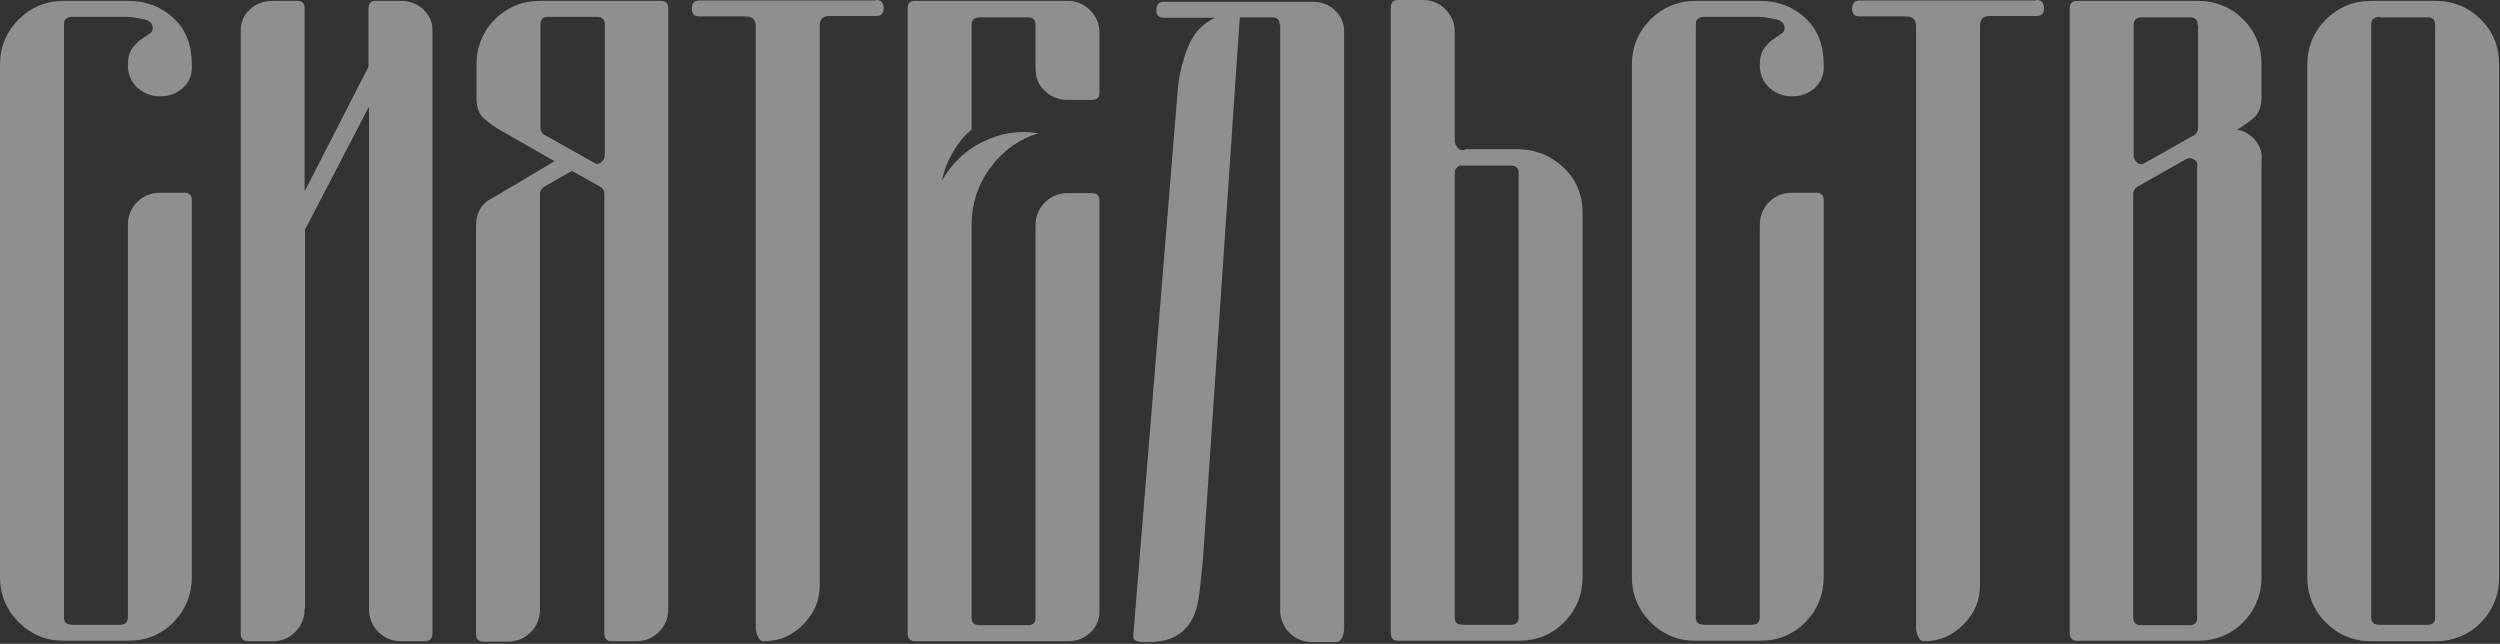 <?xml version="1.0" encoding="UTF-8"?> <svg xmlns="http://www.w3.org/2000/svg" width="563" height="145" viewBox="0 0 563 145" fill="none"><rect x="0" y="0" width="563" height="145" fill="#333333" stroke="none"/><g style="mix-blend-mode:soft-light" opacity="0.45"><path d="M27.1 140.7C28.3 140.7 28.8 140.1 28.8 139V50.7C28.8 48.7 29.5 46.9 30.9 45.5C32.3 44.1 34 43.4 36.1 43.4H41.5C42.7 43.4 43.2 44 43.2 45.1V129.9C43.2 133.9 41.8 137.3 39.1 140.1C36.3 142.9 32.9 144.3 28.8 144.3H14.4C10.4 144.3 7 142.9 4.2 140.1C1.4 137.3 0 133.9 0 129.9V14.6C0 10.6 1.4 7.2 4.2 4.4C7 1.6 10.4 0.2 14.4 0.2H28.8C32.9 0.2 36.3 1.5 39.1 4.1C41.9 6.7 43.2 10.2 43.2 14.6C43.3 16.7 42.7 18.4 41.3 19.7C39.9 21 38.2 21.7 36.1 21.7C34 21.7 32.3 21 30.9 19.7C29.5 18.4 28.8 16.7 28.8 14.6C28.8 13.1 29.1 11.9 29.7 11C30.3 10.2 30.9 9.5 31.6 9C32.3 8.5 32.9 8.1 33.5 7.7C34.1 7.4 34.4 6.9 34.4 6.3C34.4 5.3 33.7 4.6 32.2 4.3C30.7 4 29.6 3.8 28.8 3.8H16.3C15 3.8 14.4 4.4 14.4 5.5V139C14.4 140.2 15 140.7 16.3 140.7H27.1Z" fill="white"></path><path d="M68.6 137.1C68.6 139.2 67.9 140.9 66.5 142.3C65.1 143.7 63.4 144.4 61.5 144.4H55.9C54.7 144.4 54.2 143.8 54.2 142.5V6.9C54.2 5 54.9 3.4 56.3 2.1C57.7 0.8 59.4 0.2 61.5 0.2H67.1C67.9 0.2 68.4 0.6 68.6 1.4V43.1L83 15V1.9C83 0.7 83.5 0.2 84.5 0.2H90.3C92.2 0.2 93.9 0.8 95.3 2.1C96.7 3.4 97.4 5 97.4 6.9V142.5C97.4 143.8 96.8 144.4 95.7 144.4H90.4C88.3 144.4 86.6 143.7 85.2 142.3C83.8 140.9 83.1 139.2 83.1 137.1V24L68.7 51.7V137.1H68.6Z" fill="white"></path><path d="M107.3 14.6C107.3 10.6 108.7 7.2 111.4 4.4C114.2 1.6 117.6 0.2 121.7 0.2H148.8C150 0.2 150.5 0.8 150.5 1.9V137.1C150.5 139.2 149.8 140.9 148.4 142.3C147 143.7 145.3 144.4 143.2 144.4H137.8C136.6 144.4 136.1 143.8 136.1 142.5V43.7C136.1 42.9 135.8 42.4 135.1 42L128.8 38.5L122.6 42C122 42.4 121.6 43 121.6 43.7V137.2C121.6 139.3 120.9 141 119.5 142.4C118.1 143.8 116.4 144.5 114.3 144.5H108.9C107.7 144.5 107.2 143.9 107.2 142.6V50.9C107.2 48 108.4 45.8 110.9 44.6L124.9 36.3L112.8 29.4C111.3 28.5 109.9 27.6 108.9 26.6C107.8 25.6 107.3 24.1 107.3 21.9V14.6ZM121.7 28.8C121.7 29.4 122 30 122.5 30.3L133.7 36.6C134.3 37 134.9 37 135.4 36.5C135.9 36.1 136.2 35.5 136.2 34.9V5.5C136.2 4.3 135.6 3.8 134.3 3.8H123.4C122.2 3.8 121.7 4.4 121.7 5.5V28.8Z" fill="white"></path><path d="M197.3 0C198.5 0 199 0.6 199 1.9C199 3.1 198.4 3.6 197.3 3.6H186.9C185.4 3.6 184.6 4.3 184.6 5.7V131.7C184.6 135.2 183.4 138.1 180.9 140.6C178.5 143.1 175.5 144.4 172.1 144.4C171.5 144.4 171 144.1 170.7 143.4C170.4 142.8 170.2 142.1 170.2 141.5V5.8C170.2 4.4 169.4 3.7 167.9 3.7H157.5C156.3 3.7 155.8 3.1 155.8 2C155.8 0.7 156.4 0.1 157.5 0.1H165.6H189.3H197.3V0Z" fill="white"></path><path d="M240.5 0.2C242.4 0.2 244.1 0.9 245.5 2.3C246.9 3.7 247.6 5.4 247.6 7.5V20.8C247.6 22 247 22.5 245.9 22.5H240.5C238.4 22.5 236.7 21.8 235.3 20.5C233.9 19.2 233.2 17.5 233.2 15.4V5.6C233.2 4.4 232.6 3.9 231.5 3.9H220.7C219.4 3.9 218.8 4.5 218.8 5.6V29.2C217.1 30.6 215.7 32.3 214.6 34.3C213.4 36.3 212.6 38.4 212.1 40.7C214.3 36.9 217.3 33.9 221.2 32C225.1 30 229.3 29.3 233.8 30C229.4 31.4 225.8 34 223 37.8C220.2 41.6 218.8 45.9 218.8 50.8V139.1C218.8 140.3 219.4 140.8 220.7 140.8H231.5C232.7 140.8 233.2 140.2 233.2 139.1V50.8C233.2 48.8 233.9 47 235.3 45.6C236.7 44.2 238.4 43.5 240.5 43.5H245.9C247.1 43.5 247.6 44.1 247.6 45.2V137.7C247.6 139.6 246.9 141.2 245.5 142.5C244.1 143.8 242.4 144.4 240.5 144.4H206.1C204.9 144.4 204.4 143.8 204.4 142.5V1.9C204.4 0.7 205 0.2 206.1 0.2H240.5Z" fill="white"></path><path d="M288.2 5.6C288.2 4.4 287.6 3.9 286.5 3.9H279.2L270.9 126C270.6 128.7 270.4 131.2 270.1 133.6C269.8 136 269.3 138 268.4 139.6C267.5 141.2 266.2 142.5 264.5 143.4C262.8 144.3 260.3 144.7 257.1 144.6C256.8 144.6 256.4 144.5 255.8 144.3C255.2 144.1 255.1 143.4 255.3 142.1L265.3 19.4C265.6 16.7 266.3 13.8 267.5 10.7C268.7 7.6 270.7 5.4 273.6 4H262.1C260.9 4 260.4 3.4 260.4 2.3C260.4 1 261 0.4 262.1 0.4H295.6C297.5 0.4 299.2 1 300.6 2.3C302 3.6 302.7 5.2 302.7 7.1V141.5C302.6 143.6 301.9 144.6 300.8 144.6H295.6C293.5 144.6 291.8 143.9 290.4 142.5C289 141.1 288.3 139.4 288.3 137.3V5.6H288.2Z" fill="white"></path><path d="M313.2 1.7C313.2 0.5 313.8 0 314.9 0H320.5C322.4 0 324.1 0.7 325.5 2.1C326.9 3.5 327.6 5.2 327.6 7.1V31.7C327.6 32.3 327.9 32.9 328.4 33.4C328.9 33.9 329.5 34 330.1 33.6H342C346.1 33.7 349.5 35.2 352.3 37.9C355.1 40.7 356.4 44 356.4 48V129.9C356.4 133.9 355 137.3 352.3 140.1C349.5 142.9 346.1 144.3 342 144.3H314.9C313.7 144.3 313.2 143.7 313.2 142.4V1.7ZM328.6 37.3C328 37.7 327.6 38.3 327.6 39V139C327.6 140.2 328.2 140.7 329.5 140.7H340.3C341.5 140.7 342 140.1 342 139V39C342 37.8 341.4 37.3 340.3 37.3H328.6Z" fill="white"></path><path d="M394.6 140.7C395.8 140.7 396.3 140.1 396.3 139V50.7C396.3 48.7 397 46.9 398.4 45.5C399.8 44.1 401.5 43.4 403.6 43.4H409C410.2 43.4 410.7 44 410.7 45.1V129.9C410.7 133.9 409.3 137.3 406.6 140.1C403.8 142.9 400.4 144.3 396.3 144.3H381.9C377.9 144.3 374.5 142.9 371.7 140.1C368.9 137.3 367.5 133.9 367.5 129.9V14.6C367.5 10.6 368.9 7.2 371.7 4.4C374.5 1.6 377.9 0.2 381.9 0.2H396.3C400.4 0.2 403.8 1.5 406.6 4.1C409.4 6.7 410.7 10.2 410.7 14.6C410.8 16.7 410.2 18.4 408.8 19.7C407.4 21 405.7 21.7 403.6 21.7C401.5 21.7 399.8 21 398.4 19.7C397 18.4 396.3 16.7 396.3 14.6C396.3 13.1 396.6 11.9 397.2 11C397.8 10.2 398.4 9.5 399.1 9C399.8 8.5 400.4 8.1 401 7.7C401.6 7.4 401.9 6.9 401.9 6.3C401.9 5.3 401.2 4.6 399.7 4.3C398.2 4 397.1 3.8 396.3 3.8H383.8C382.5 3.8 381.9 4.4 381.9 5.5V139C381.9 140.2 382.5 140.7 383.8 140.7H394.6Z" fill="white"></path><path d="M458.6 0C459.8 0 460.3 0.6 460.3 1.9C460.3 3.1 459.7 3.6 458.6 3.6H448.2C446.7 3.6 445.9 4.3 445.9 5.7V131.7C445.9 135.2 444.7 138.1 442.2 140.6C439.8 143.1 436.8 144.4 433.4 144.4C432.8 144.4 432.3 144.1 432 143.4C431.7 142.8 431.5 142.1 431.5 141.5V5.8C431.5 4.4 430.7 3.7 429.2 3.7H418.8C417.6 3.7 417.1 3.1 417.1 2C417.1 0.7 417.7 0.1 418.8 0.1H426.9H450.6H458.6V0Z" fill="white"></path><path d="M503.8 29.2C505.5 29.5 506.8 30.3 507.9 31.6C509 32.9 509.5 34.5 509.3 36.3V129.9C509.3 133.9 507.9 137.3 505.2 140.1C502.4 142.9 499 144.3 494.9 144.3H467.8C466.6 144.3 466.1 143.7 466.1 142.4V1.9C466.1 0.7 466.7 0.2 467.8 0.2H494.9C499 0.2 502.4 1.6 505.2 4.4C508 7.2 509.3 10.6 509.3 14.6V21.7C509.3 23.9 508.8 25.4 507.7 26.4C506.6 27.4 505.3 28.3 503.8 29.2ZM494.9 5.6C494.9 4.4 494.3 3.9 493.2 3.9H482.4C481.1 3.9 480.5 4.5 480.5 5.6V35C480.5 35.6 480.8 36.2 481.3 36.6C481.8 37.1 482.4 37.1 483 36.7L494.2 30.4C494.7 30 495 29.5 495 28.9V5.6H494.9ZM494.9 37.3C494.9 36.7 494.6 36.2 494.1 35.9C493.6 35.6 493 35.5 492.4 35.8L481.4 42C480.8 42.4 480.4 43 480.4 43.7V139.1C480.4 140.3 481 140.8 482.3 140.8H493.1C494.3 140.8 494.8 140.2 494.8 139.1V37.3H494.9Z" fill="white"></path><path d="M562.8 130C562.8 134 561.4 137.4 558.7 140.2C555.9 143 552.5 144.4 548.4 144.4H534C530 144.4 526.6 143 523.8 140.2C521 137.4 519.6 134 519.6 130V14.6C519.6 10.6 521 7.2 523.8 4.4C526.6 1.6 530 0.2 534 0.2H548.4C552.5 0.2 555.9 1.6 558.7 4.4C561.5 7.2 562.8 10.6 562.8 14.6V130ZM535.9 3.8C534.6 3.8 534 4.4 534 5.5V139C534 140.2 534.6 140.7 535.9 140.7H546.7C547.9 140.7 548.4 140.1 548.4 139V5.6C548.4 4.4 547.8 3.9 546.7 3.9H535.9V3.8Z" fill="white"></path></g></svg> 